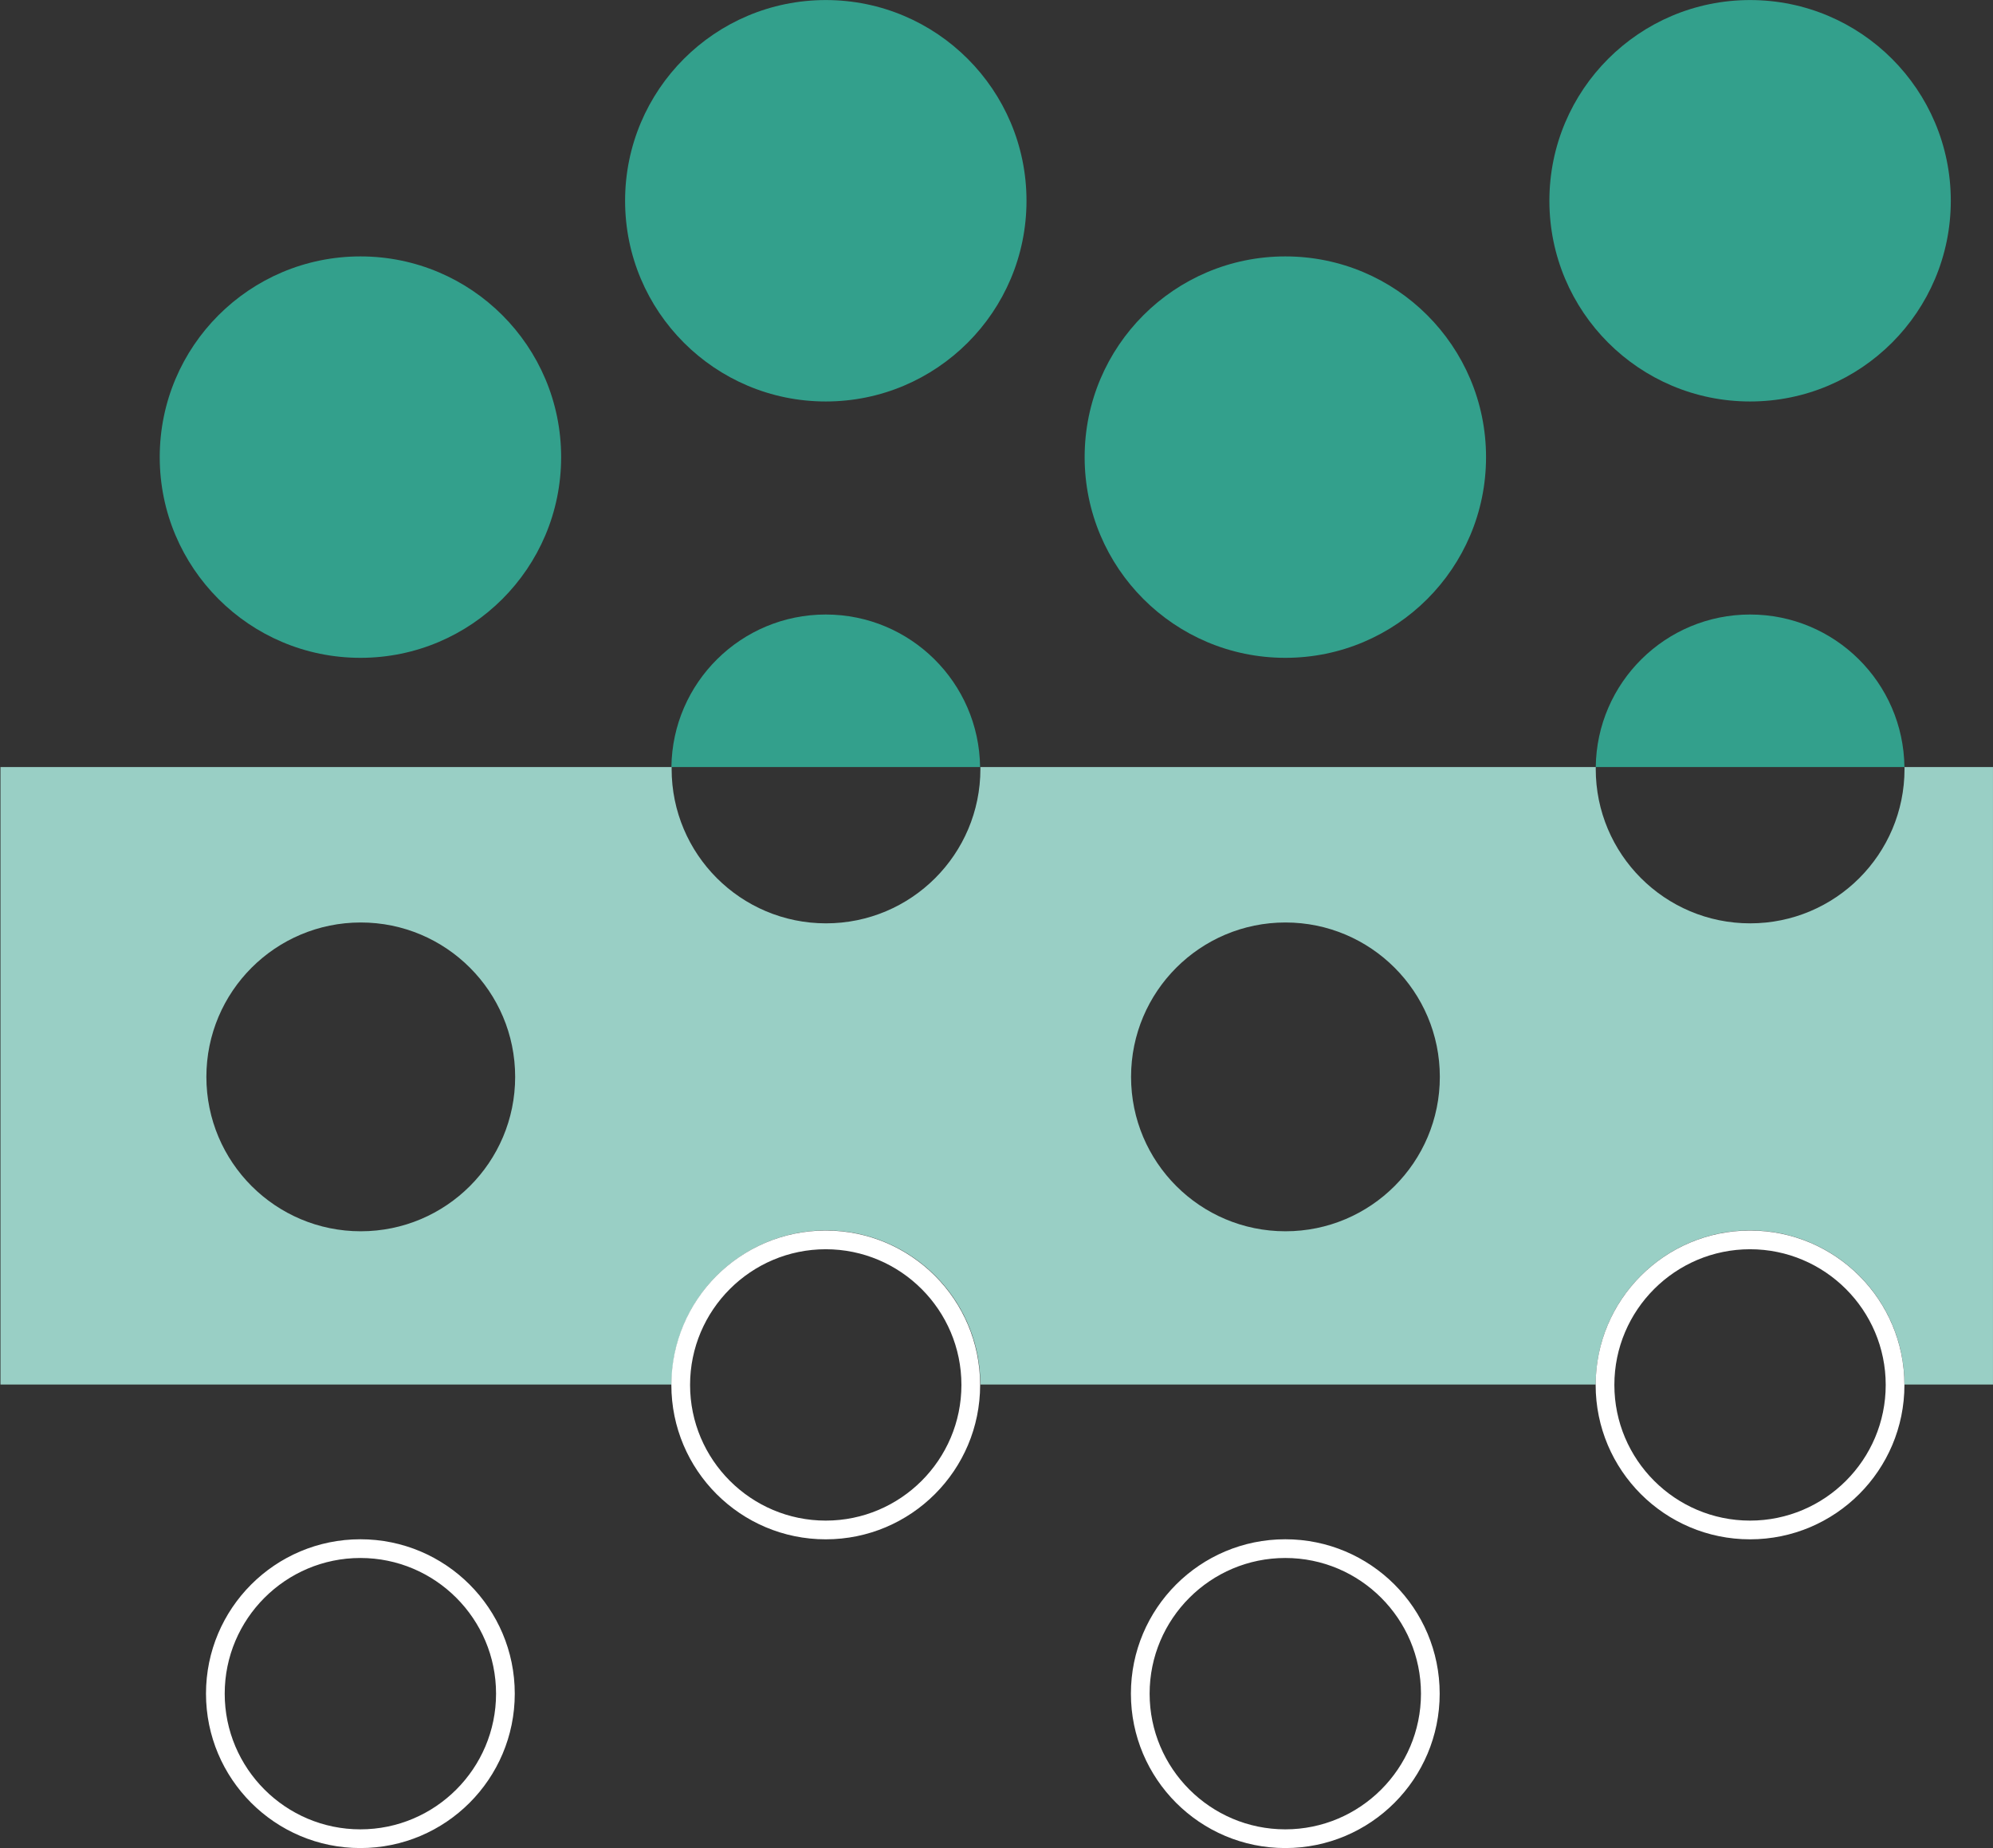 <?xml version="1.0" encoding="UTF-8" standalone="no"?>
<!-- Created with Inkscape (http://www.inkscape.org/) -->

<svg
   version="1.1"
   id="svg1"
   width="1247.632"
   height="1156.884"
   viewBox="0 0 1247.632 1156.884"
   sodipodi:docname="21str.pdf"
   xmlns:inkscape="http://www.inkscape.org/namespaces/inkscape"
   xmlns:sodipodi="http://sodipodi.sourceforge.net/DTD/sodipodi-0.dtd"
   xmlns="http://www.w3.org/2000/svg"
   xmlns:svg="http://www.w3.org/2000/svg">
  <rect x="0" y="0" width="1247.632" height="1156.884" fill="#333333" stroke="none"/>
  <defs
     id="defs1">
    <clipPath
       clipPathUnits="userSpaceOnUse"
       id="clipPath13">
      <path
         d="M 0,0 H 1920 V 1080 H 0 Z"
         transform="translate(-1878.433,-571.875)"
         id="path13" />
    </clipPath>
  </defs>
  <sodipodi:namedview
     id="namedview1"
     pagecolor="#ffffff"
     bordercolor="#666666"
     borderopacity="1.0"
     inkscape:showpageshadow="2"
     inkscape:pageopacity="0.0"
     inkscape:pagecheckerboard="0"
     inkscape:deskcolor="#d1d1d1" />
  <g
     id="g1"
     inkscape:groupmode="layer"
     inkscape:label="21"
     transform="translate(-1312.368,-197.333)">
    <g
       id="g12">
      <path
         id="path12"
         d="m 0,0 c 0.004,-0.295 0.023,-0.586 0.023,-0.882 0,-40.043 -32.461,-72.503 -72.504,-72.503 -40.042,0 -72.503,32.46 -72.503,72.503 0,0.296 0.019,0.587 0.022,0.882 h -289.021 c 0.003,-0.295 0.021,-0.586 0.021,-0.882 0,-40.043 -32.46,-72.503 -72.503,-72.503 -40.042,0 -72.503,32.46 -72.503,72.503 0,0.296 0.019,0.587 0.022,0.882 h -315.211 v -289.963 h 315.192 c 0.032,18.742 7.173,35.816 18.873,48.669 0.033,0.035 0.067,0.068 0.1,0.104 0.749,0.819 1.514,1.624 2.299,2.408 0.062,0.061 0.127,0.118 0.189,0.179 0.76,0.754 1.533,1.495 2.326,2.215 0.134,0.121 0.276,0.235 0.411,0.356 0.728,0.651 1.463,1.296 2.217,1.918 0.165,0.136 0.339,0.262 0.505,0.397 0.735,0.595 1.473,1.185 2.232,1.751 0.215,0.161 0.44,0.309 0.657,0.468 0.721,0.525 1.442,1.05 2.182,1.549 0.284,0.192 0.58,0.368 0.868,0.556 0.685,0.448 1.368,0.9 2.069,1.325 0.382,0.232 0.777,0.444 1.163,0.669 0.621,0.362 1.237,0.731 1.87,1.074 0.469,0.254 0.951,0.486 1.426,0.73 0.565,0.291 1.123,0.592 1.696,0.868 0.568,0.274 1.15,0.522 1.726,0.781 0.495,0.222 0.982,0.457 1.483,0.669 0.674,0.285 1.363,0.542 2.048,0.807 0.414,0.161 0.822,0.336 1.24,0.489 0.806,0.295 1.625,0.56 2.444,0.827 0.309,0.1 0.611,0.215 0.922,0.311 0.996,0.31 2.006,0.591 3.02,0.858 0.14,0.037 0.276,0.082 0.417,0.118 5.791,1.49 11.861,2.283 18.117,2.283 6.256,0 12.327,-0.793 18.118,-2.283 0.146,-0.037 0.288,-0.085 0.434,-0.123 1.008,-0.266 2.011,-0.545 3.002,-0.852 0.341,-0.106 0.673,-0.231 1.012,-0.342 0.788,-0.258 1.578,-0.513 2.354,-0.797 0.418,-0.153 0.826,-0.328 1.241,-0.489 0.684,-0.265 1.373,-0.522 2.048,-0.807 0.52,-0.22 1.027,-0.464 1.541,-0.696 0.556,-0.251 1.118,-0.489 1.666,-0.754 0.591,-0.284 1.168,-0.594 1.75,-0.895 0.457,-0.235 0.922,-0.458 1.374,-0.703 0.632,-0.343 1.249,-0.712 1.869,-1.074 0.387,-0.225 0.782,-0.437 1.163,-0.669 0.73,-0.443 1.442,-0.911 2.154,-1.379 0.259,-0.17 0.526,-0.328 0.782,-0.501 0.749,-0.505 1.478,-1.035 2.206,-1.567 0.21,-0.153 0.427,-0.296 0.635,-0.451 0.787,-0.588 1.555,-1.2 2.317,-1.818 0.137,-0.112 0.281,-0.216 0.418,-0.329 0.787,-0.649 1.554,-1.32 2.313,-2.001 0.103,-0.093 0.212,-0.18 0.315,-0.273 0.796,-0.723 1.572,-1.466 2.335,-2.222 0.059,-0.059 0.122,-0.114 0.181,-0.173 0.785,-0.784 1.55,-1.589 2.3,-2.408 0.032,-0.036 0.067,-0.069 0.099,-0.104 11.7,-12.853 18.842,-29.927 18.874,-48.669 h 288.96 c 0,0.015 0.002,0.03 0.002,0.045 0.043,18.724 7.181,35.782 18.872,48.624 0.032,0.035 0.067,0.068 0.099,0.104 0.75,0.819 1.515,1.624 2.3,2.408 0.061,0.061 0.127,0.118 0.188,0.179 0.76,0.754 1.533,1.495 2.326,2.215 0.134,0.121 0.276,0.235 0.411,0.356 0.729,0.651 1.463,1.296 2.218,1.918 0.165,0.136 0.338,0.262 0.505,0.397 0.735,0.595 1.473,1.185 2.231,1.751 0.208,0.155 0.425,0.298 0.635,0.451 0.728,0.532 1.457,1.062 2.206,1.567 0.256,0.173 0.523,0.331 0.781,0.501 0.713,0.468 1.425,0.936 2.155,1.379 0.382,0.232 0.776,0.444 1.163,0.669 0.62,0.362 1.237,0.731 1.87,1.074 0.451,0.245 0.916,0.468 1.373,0.703 0.582,0.301 1.158,0.611 1.749,0.895 0.549,0.265 1.111,0.503 1.667,0.754 0.514,0.232 1.021,0.476 1.541,0.696 0.675,0.285 1.363,0.542 2.048,0.807 0.415,0.161 0.823,0.336 1.241,0.489 0.806,0.295 1.625,0.56 2.443,0.827 0.31,0.1 0.612,0.215 0.923,0.311 0.996,0.31 2.005,0.591 3.02,0.858 0.14,0.037 0.276,0.082 0.416,0.118 5.791,1.49 11.862,2.283 18.118,2.283 6.255,0 12.326,-0.793 18.116,-2.283 0.187,-0.047 0.368,-0.107 0.554,-0.156 0.968,-0.258 1.932,-0.524 2.883,-0.819 0.354,-0.11 0.7,-0.24 1.051,-0.356 0.775,-0.254 1.552,-0.503 2.315,-0.783 0.461,-0.168 0.91,-0.36 1.367,-0.538 0.642,-0.25 1.289,-0.49 1.921,-0.758 0.542,-0.229 1.07,-0.483 1.604,-0.724 0.535,-0.242 1.077,-0.471 1.605,-0.726 0.591,-0.284 1.167,-0.594 1.749,-0.895 0.458,-0.235 0.922,-0.458 1.374,-0.703 0.658,-0.357 1.299,-0.74 1.944,-1.116 0.361,-0.211 0.731,-0.409 1.088,-0.626 0.74,-0.449 1.463,-0.924 2.185,-1.399 0.249,-0.164 0.505,-0.316 0.752,-0.482 0.776,-0.524 1.534,-1.073 2.289,-1.626 0.181,-0.133 0.37,-0.257 0.55,-0.391 0.792,-0.592 1.566,-1.208 2.333,-1.831 0.133,-0.108 0.271,-0.208 0.403,-0.317 0.787,-0.649 1.555,-1.32 2.313,-2.001 0.104,-0.093 0.213,-0.18 0.316,-0.273 0.796,-0.723 1.571,-1.466 2.334,-2.222 0.059,-0.059 0.122,-0.114 0.181,-0.173 0.814,-0.813 1.609,-1.646 2.384,-2.496 0.005,-0.005 0.01,-0.01 0.014,-0.015 11.702,-12.852 18.843,-29.927 18.875,-48.67 H 72.031 V 0 Z m -724.956,-217.989 c -40.042,0 -72.503,32.462 -72.503,72.504 0,40.043 32.461,72.503 72.503,72.503 40.043,0 72.504,-32.46 72.504,-72.503 0,-40.042 -32.461,-72.504 -72.504,-72.504 m 434.251,0 c -40.042,0 -72.503,32.462 -72.503,72.504 0,40.043 32.461,72.503 72.503,72.503 40.042,0 72.503,-32.46 72.503,-72.503 0,-40.042 -32.461,-72.504 -72.503,-72.504"
         style="fill:#99cfc5;fill-opacity:1;fill-rule:nonzero;stroke:none"
         transform="matrix(1.333,0,0,-1.333,2504.577,677.501)"
         clip-path="url(#clipPath13)" />
    </g>
    <g
       id="g13">
      <path
         id="path14"
         d="m 0,0 c 0,-52.055 -42.199,-94.254 -94.254,-94.254 -52.056,0 -94.255,42.199 -94.255,94.254 0,52.055 42.199,94.254 94.255,94.254 C -42.199,94.254 0,52.055 0,0"
         style="fill:#33a08c;fill-opacity:1;fill-rule:nonzero;stroke:none"
         transform="matrix(1.333,0,0,-1.333,1663.642,483.479)" />
      <path
         id="path15"
         d="m 0,0 c 0,-52.055 -42.199,-94.254 -94.255,-94.254 -52.055,0 -94.254,42.199 -94.254,94.254 0,52.056 42.199,94.255 94.254,94.255 C -42.199,94.255 0,52.056 0,0"
         style="fill:#33a08c;fill-opacity:1;fill-rule:nonzero;stroke:none"
         transform="matrix(1.333,0,0,-1.333,1954.963,323.006)" />
      <path
         id="path16"
         d="M 0,0 C -39.747,0 -72.006,-31.987 -72.481,-71.622 H 72.481 C 72.007,-31.987 39.747,0 0,0"
         style="fill:#33a08c;fill-opacity:1;fill-rule:nonzero;stroke:none"
         transform="matrix(1.333,0,0,-1.333,1829.291,582.005)" />
      <path
         id="path17"
         d="M 0,0 C -39.747,0 -72.007,-31.987 -72.481,-71.622 H 72.481 C 72.006,-31.987 39.747,0 0,0"
         style="fill:#33a08c;fill-opacity:1;fill-rule:nonzero;stroke:none"
         transform="matrix(1.333,0,0,-1.333,2407.936,582.005)" />
      <path
         id="path18"
         d="m 0,0 c 0,-52.055 -42.199,-94.254 -94.254,-94.254 -52.056,0 -94.255,42.199 -94.255,94.254 0,52.055 42.199,94.254 94.255,94.254 C -42.199,94.254 0,52.055 0,0"
         style="fill:#33a08c;fill-opacity:1;fill-rule:nonzero;stroke:none"
         transform="matrix(1.333,0,0,-1.333,2242.643,483.479)" />
      <path
         id="path19"
         d="m 0,0 c 0,-52.055 -42.199,-94.254 -94.255,-94.254 -52.055,0 -94.254,42.199 -94.254,94.254 0,52.056 42.199,94.255 94.254,94.255 C -42.199,94.255 0,52.056 0,0"
         style="fill:#33a08c;fill-opacity:1;fill-rule:nonzero;stroke:none"
         transform="matrix(1.333,0,0,-1.333,2533.579,323.006)" />
    </g>
    <g
       id="g19">
      <path
         id="path20"
         d="m 0,0 c 35.133,0 63.715,-28.583 63.715,-63.715 0,-35.133 -28.582,-63.715 -63.715,-63.715 -35.132,0 -63.715,28.582 -63.715,63.715 C -63.715,-28.583 -35.132,0 0,0 m 0,8.788 c -40.043,0 -72.503,-32.461 -72.503,-72.503 0,-40.043 32.46,-72.504 72.503,-72.504 40.042,0 72.503,32.461 72.503,72.504 C 72.503,-23.673 40.042,8.788 0,8.788"
         style="fill:#ffffff;fill-opacity:1;fill-rule:nonzero;stroke:none"
         transform="matrix(1.333,0,0,-1.333,1829.291,979.331)" />
      <path
         id="path21"
         d="m 0,0 c 35.133,0 63.715,-28.583 63.715,-63.715 0,-35.133 -28.582,-63.715 -63.715,-63.715 -35.132,0 -63.715,28.582 -63.715,63.715 C -63.715,-28.583 -35.132,0 0,0 m 0,8.788 c -40.043,0 -72.503,-32.461 -72.503,-72.503 0,-40.043 32.46,-72.504 72.503,-72.504 40.042,0 72.503,32.461 72.503,72.504 C 72.503,-23.673 40.042,8.788 0,8.788"
         style="fill:#ffffff;fill-opacity:1;fill-rule:nonzero;stroke:none"
         transform="matrix(1.333,0,0,-1.333,2407.906,979.331)" />
      <path
         id="path22"
         d="m 0,0 c 35.133,0 63.715,-28.583 63.715,-63.715 0,-35.133 -28.582,-63.715 -63.715,-63.715 -35.132,0 -63.715,28.582 -63.715,63.715 C -63.715,-28.583 -35.132,0 0,0 m 0,8.788 c -40.043,0 -72.503,-32.461 -72.503,-72.503 0,-40.043 32.46,-72.503 72.503,-72.503 40.042,0 72.503,32.46 72.503,72.503 C 72.503,-23.673 40.042,8.788 0,8.788"
         style="fill:#ffffff;fill-opacity:1;fill-rule:nonzero;stroke:none"
         transform="matrix(1.333,0,0,-1.333,1537.97,1172.593)" />
      <path
         id="path23"
         d="m 0,0 c 35.132,0 63.715,-28.583 63.715,-63.715 0,-35.133 -28.583,-63.715 -63.715,-63.715 -35.133,0 -63.715,28.582 -63.715,63.715 C -63.715,-28.583 -35.133,0 0,0 m 0,8.788 c -40.043,0 -72.503,-32.461 -72.503,-72.503 0,-40.043 32.46,-72.503 72.503,-72.503 40.042,0 72.503,32.46 72.503,72.503 C 72.503,-23.673 40.042,8.788 0,8.788"
         style="fill:#ffffff;fill-opacity:1;fill-rule:nonzero;stroke:none"
         transform="matrix(1.333,0,0,-1.333,2116.971,1172.593)" />
    </g>
  </g>
</svg>
